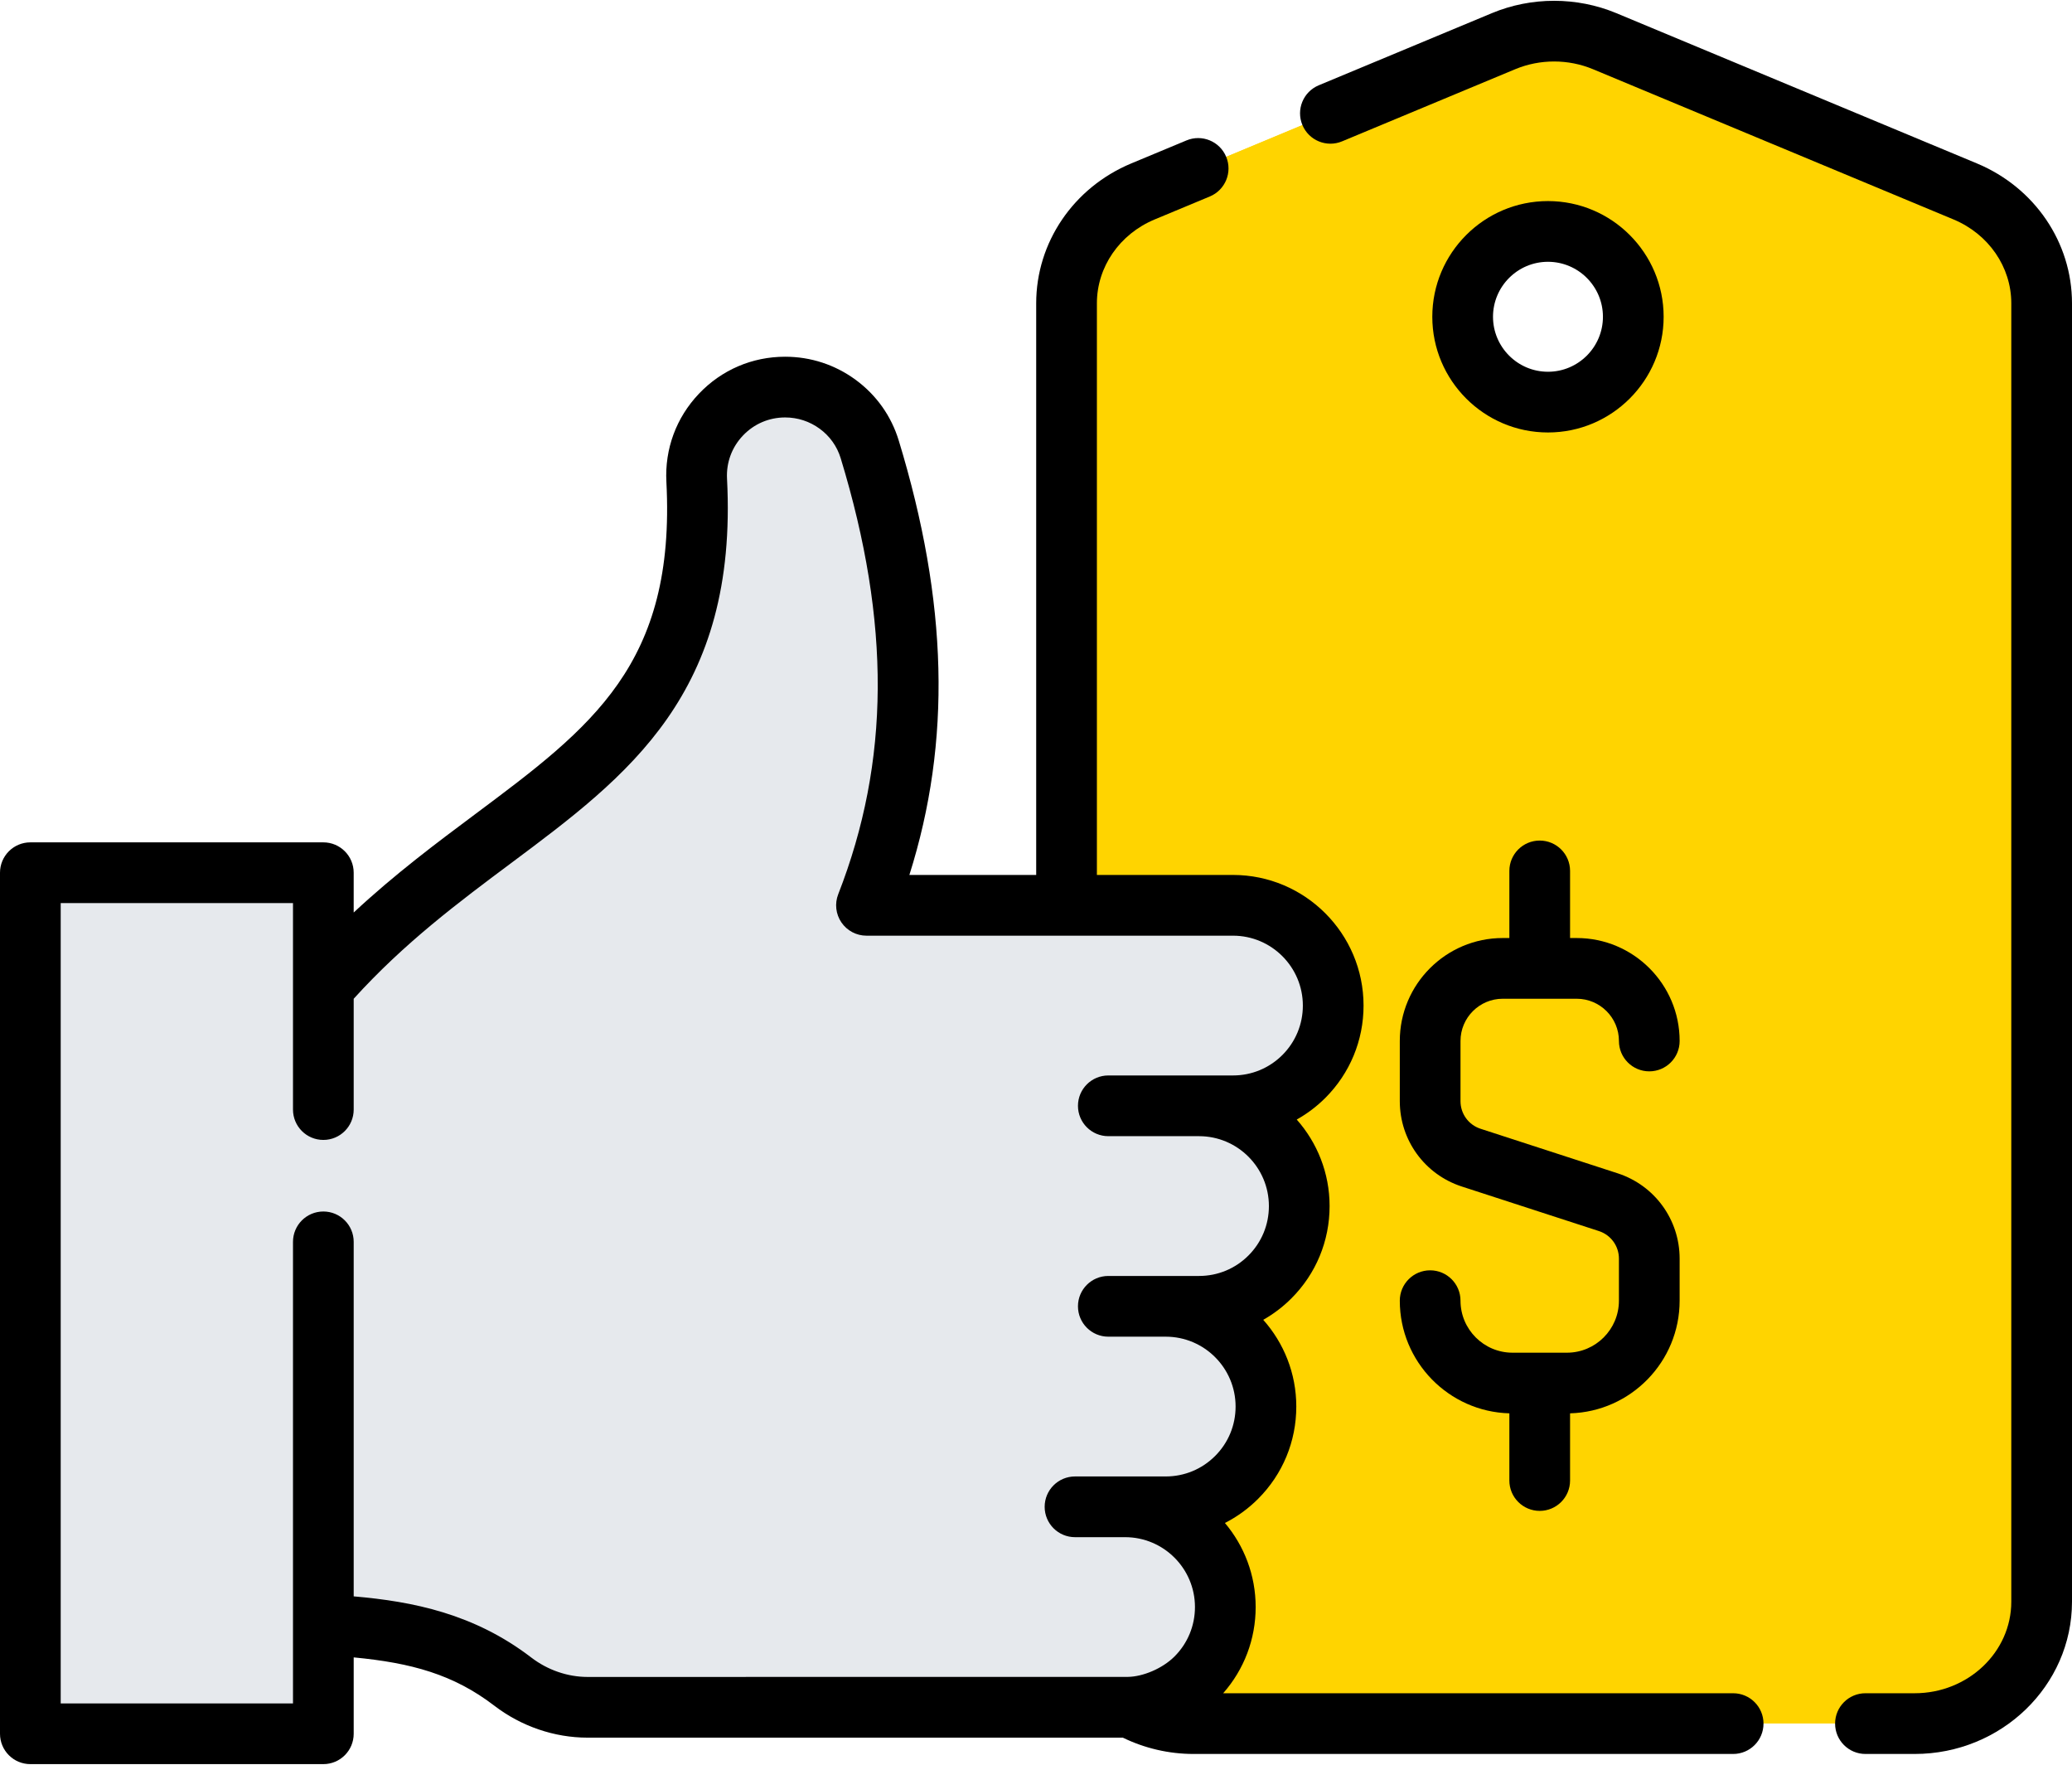 <?xml version="1.0" encoding="UTF-8"?> <svg xmlns="http://www.w3.org/2000/svg" width="512" height="436" viewBox="0 0 512 436" fill="none"> <path d="M485.589 47.313L396.508 10.201C388.538 6.878 379.483 6.878 371.512 10.201L282.431 47.313C270.967 52.091 263.549 62.943 263.549 74.939V234.64L263.579 396.811V396.821C264.211 412.912 278.004 425.772 294.929 425.772H473.091C490.427 425.772 504.471 412.29 504.471 395.657V74.938C504.472 62.943 497.053 52.091 485.589 47.313V47.313ZM382.496 99.351C370.854 99.351 361.416 89.913 361.416 78.271C361.416 66.629 370.854 57.191 382.496 57.191C394.138 57.191 403.575 66.629 403.575 78.271C403.575 89.913 394.138 99.351 382.496 99.351Z" fill="#FFD400"></path> <path d="M333.849 396.819V396.809L333.845 377.649C339.58 368.981 342.93 358.603 342.93 347.453C342.93 341.601 342.009 335.959 340.305 330.665C347.123 321.521 351.163 310.188 351.163 297.93C351.163 292.128 350.259 286.537 348.583 281.284C355.467 272.114 359.548 260.729 359.548 248.406C359.548 228.852 349.259 211.665 333.819 201.944V74.937C333.819 62.941 341.237 52.09 352.701 47.311L419.145 19.625L396.508 10.199C388.538 6.876 379.483 6.876 371.512 10.199L282.431 47.311C270.967 52.089 263.549 62.941 263.549 74.937V193.53V234.638V234.64L263.579 396.811V396.819V396.821C264.211 412.912 278.004 425.772 294.929 425.772H324.703C324.703 425.772 324.704 425.771 324.704 425.77H365.198C348.274 425.77 334.481 412.911 333.849 396.819V396.819Z" fill="#FFD400"></path> <path d="M79.923 428.28H7.528V215.591H79.923V428.28Z" fill="#E6E9ED"></path> <path d="M265.634 372.214H278.015C291.69 372.214 302.776 383.3 302.776 396.975C302.776 410.65 291.69 421.736 278.015 421.736H145.207C138.519 421.736 132.047 419.471 126.739 415.401C112.74 404.667 97.927 402.394 79.923 401.325V243.868C122.266 195.488 175.925 190.942 172.17 118.647C171.52 106.137 181.489 95.633 194.016 95.633C203.598 95.633 212.117 101.852 214.913 111.017C226.278 148.267 229.12 185.236 214.117 223.644H304.67C318.345 223.644 329.431 234.73 329.431 248.405C329.431 262.08 318.345 273.166 304.67 273.166H273.866H296.285C309.96 273.166 321.046 284.252 321.046 297.927C321.046 311.602 309.96 322.688 296.285 322.688H273.866H288.053C301.728 322.688 312.814 333.774 312.814 347.449C312.814 361.124 301.728 372.21 288.053 372.21H265.634V372.214Z" fill="#E6E9ED"></path> <path d="M265.634 372.214H278.015C291.69 372.214 302.776 383.3 302.776 396.975C302.776 410.65 291.69 421.736 278.015 421.736H145.207C138.519 421.736 132.047 419.471 126.739 415.401C112.74 404.667 97.927 402.394 79.923 401.325V243.868C122.266 195.488 175.925 190.942 172.17 118.647C171.52 106.137 181.489 95.633 194.016 95.633C203.598 95.633 212.117 101.852 214.913 111.017C226.278 148.267 229.12 185.236 214.117 223.644H304.67C318.345 223.644 329.431 234.73 329.431 248.405C329.431 262.08 318.345 273.166 304.67 273.166H273.866H296.285C309.96 273.166 321.046 284.252 321.046 297.927C321.046 311.602 309.96 322.688 296.285 322.688H273.866H288.053C301.728 322.688 312.814 333.774 312.814 347.449C312.814 361.124 301.728 372.21 288.053 372.21H265.634V372.214Z" fill="#E6E9ED"></path> <path d="M224.048 179.698C207.567 198.908 182.529 211.478 159.325 234.226C153.514 239.923 150.196 247.693 150.196 255.831V374.651C150.196 388.645 159.658 401.03 173.27 404.28C184.351 406.926 194.371 411.873 204.183 421.734H145.207C138.521 421.734 132.05 419.47 126.744 415.403C112.745 404.673 97.929 402.397 79.928 401.326V243.873C122.3 195.458 176.006 190.94 172.161 118.493C171.509 106.045 181.547 95.635 194.015 95.635C198.803 95.635 203.341 97.191 207.015 99.891C210.689 102.591 213.52 106.426 214.915 111.013C221.89 133.882 225.654 156.639 224.048 179.698V179.698Z" fill="#E6E9ED"></path> <path d="M488.505 40.371L399.403 3.25C389.629 -0.821 378.419 -0.82 368.646 3.251L325.866 21.07C322.042 22.664 320.233 27.054 321.826 30.878C323.419 34.702 327.809 36.512 331.634 34.918L374.414 17.098C380.519 14.554 387.526 14.553 393.636 17.097L482.733 54.216C491.399 57.831 497 65.96 497 74.923V395.673C497 408.146 486.287 418.293 473.12 418.293H460.96C456.817 418.293 453.46 421.65 453.46 425.793C453.46 429.936 456.817 433.293 460.96 433.293H473.12C494.558 433.293 512 416.417 512 395.673V74.923C512 59.887 502.778 46.325 488.505 40.371V40.371Z" fill="black"></path> <path d="M428.27 418.294H302.25C307.439 412.396 310.28 404.913 310.28 396.994C310.28 389.091 307.419 381.848 302.685 376.232C305.67 374.709 308.434 372.716 310.874 370.277C316.966 364.184 320.32 356.083 320.32 347.464C320.32 339.248 317.228 331.744 312.153 326.042C314.666 324.619 317.006 322.855 319.102 320.757C325.194 314.666 328.549 306.565 328.549 297.944C328.549 289.752 325.476 282.267 320.43 276.57C322.985 275.136 325.365 273.35 327.499 271.221C333.587 265.119 336.939 257.02 336.939 248.413C336.939 230.619 322.467 216.143 304.678 216.143H271.048V74.923C271.048 65.959 276.649 57.83 285.311 54.217L298.952 48.537C302.776 46.945 304.585 42.555 302.993 38.73C301.4 34.906 297.01 33.094 293.186 34.689L279.54 40.371C265.269 46.324 256.048 59.887 256.048 74.923V216.144H224.711C235.146 183.168 234.258 148.753 222.08 108.81C220.23 102.761 216.55 97.58 211.435 93.827C206.35 90.097 200.324 88.124 194.007 88.124C185.869 88.124 178.302 91.374 172.698 97.275C167.097 103.175 164.245 110.899 164.667 119.023C167.012 164.12 146.21 179.642 117.419 201.127C107.94 208.2 97.58 215.936 87.398 225.423V215.593C87.398 211.45 84.041 208.093 79.898 208.093H7.5C3.357 208.093 0 211.45 0 215.593V428.303C0 432.446 3.357 435.803 7.5 435.803H79.9C84.043 435.803 87.4 432.446 87.4 428.303V409.435C101.645 410.79 112.049 413.629 122.157 421.376C128.793 426.462 136.973 429.263 145.19 429.263H277.461C282.865 431.897 288.856 433.293 294.929 433.293H428.269C432.412 433.293 435.769 429.936 435.769 425.793C435.769 421.65 432.412 418.294 428.27 418.294V418.294ZM131.282 409.47C117.14 398.633 102.026 395.622 87.4 394.359V306.784C87.4 302.641 84.043 299.284 79.9 299.284C75.757 299.284 72.4 302.641 72.4 306.784V420.804H15V223.094H72.4V274.105C72.4 278.248 75.757 281.605 79.9 281.605C84.043 281.605 87.4 278.248 87.4 274.105V246.73C99.946 232.885 113.38 222.86 126.392 213.15C155.201 191.653 182.411 171.347 179.65 118.245C179.443 114.27 180.838 110.491 183.58 107.604C186.322 104.715 190.026 103.125 194.01 103.125C197.113 103.125 200.07 104.092 202.563 105.922C205.052 107.748 206.841 110.264 207.737 113.193C220.14 153.878 219.946 188.108 207.126 220.917C206.224 223.225 206.521 225.829 207.918 227.876C209.315 229.923 211.633 231.147 214.111 231.147H304.68C314.198 231.147 321.941 238.894 321.941 248.417C321.941 253.022 320.144 257.359 316.893 260.618C313.623 263.88 309.287 265.677 304.68 265.677H273.87C269.727 265.677 266.37 269.034 266.37 273.177C266.37 277.32 269.727 280.677 273.87 280.677H296.29C305.807 280.677 313.55 288.424 313.55 297.948C313.55 302.561 311.756 306.896 308.496 310.155C305.238 313.414 300.903 315.208 296.29 315.208H273.87C269.727 315.208 266.37 318.565 266.37 322.708C266.37 326.851 269.727 330.208 273.87 330.208H288.059C297.577 330.208 305.32 337.951 305.32 347.468C305.32 352.08 303.525 356.416 300.267 359.675C297.001 362.941 292.665 364.738 288.059 364.738H278.019H265.639C261.496 364.738 258.139 368.095 258.139 372.238C258.139 376.381 261.496 379.738 265.639 379.738H278.019C287.537 379.738 295.28 387.481 295.28 396.998C295.28 401.61 293.483 405.95 290.233 409.208C287.187 412.247 282.375 414.186 278.774 414.25C278.525 414.254 145.19 414.268 145.19 414.268C140.254 414.263 135.314 412.561 131.282 409.47V409.47Z" fill="black"></path> <path d="M411.092 78.255C411.092 62.495 398.27 49.673 382.51 49.673C366.75 49.673 353.928 62.495 353.928 78.255C353.928 94.015 366.75 106.837 382.51 106.837C398.27 106.837 411.092 94.015 411.092 78.255ZM368.928 78.255C368.928 70.766 375.021 64.673 382.51 64.673C389.999 64.673 396.092 70.766 396.092 78.255C396.092 85.744 389.999 91.837 382.51 91.837C375.021 91.837 368.928 85.745 368.928 78.255Z" fill="black"></path> <path d="M387.196 334.165H373.745C366.66 334.165 360.896 328.4 360.896 321.315C360.896 317.172 357.539 313.815 353.396 313.815C349.253 313.815 345.896 317.172 345.896 321.315C345.896 336.412 357.972 348.732 372.97 349.145V365.743C372.97 369.886 376.327 373.243 380.47 373.243C384.613 373.243 387.97 369.886 387.97 365.743V349.145C402.969 348.732 415.045 336.412 415.045 321.315V310.932C415.045 301.299 408.89 292.828 399.728 289.85L365.848 278.845C362.886 277.882 360.896 275.144 360.896 272.03V257.163C360.896 251.409 365.577 246.727 371.331 246.727H389.611C395.365 246.727 400.046 251.409 400.046 257.163C400.046 261.306 403.403 264.663 407.546 264.663C411.689 264.663 415.046 261.306 415.046 257.163C415.046 243.138 403.636 231.727 389.611 231.727H387.97V215.149C387.97 211.006 384.613 207.649 380.47 207.649C376.327 207.649 372.97 211.006 372.97 215.149V231.727H371.33C357.306 231.727 345.895 243.137 345.895 257.163V272.03C345.895 281.663 352.05 290.134 361.212 293.111L395.091 304.116C398.054 305.079 400.044 307.818 400.044 310.932V321.315C400.046 328.4 394.281 334.165 387.196 334.165V334.165Z" fill="black"></path> </svg> 